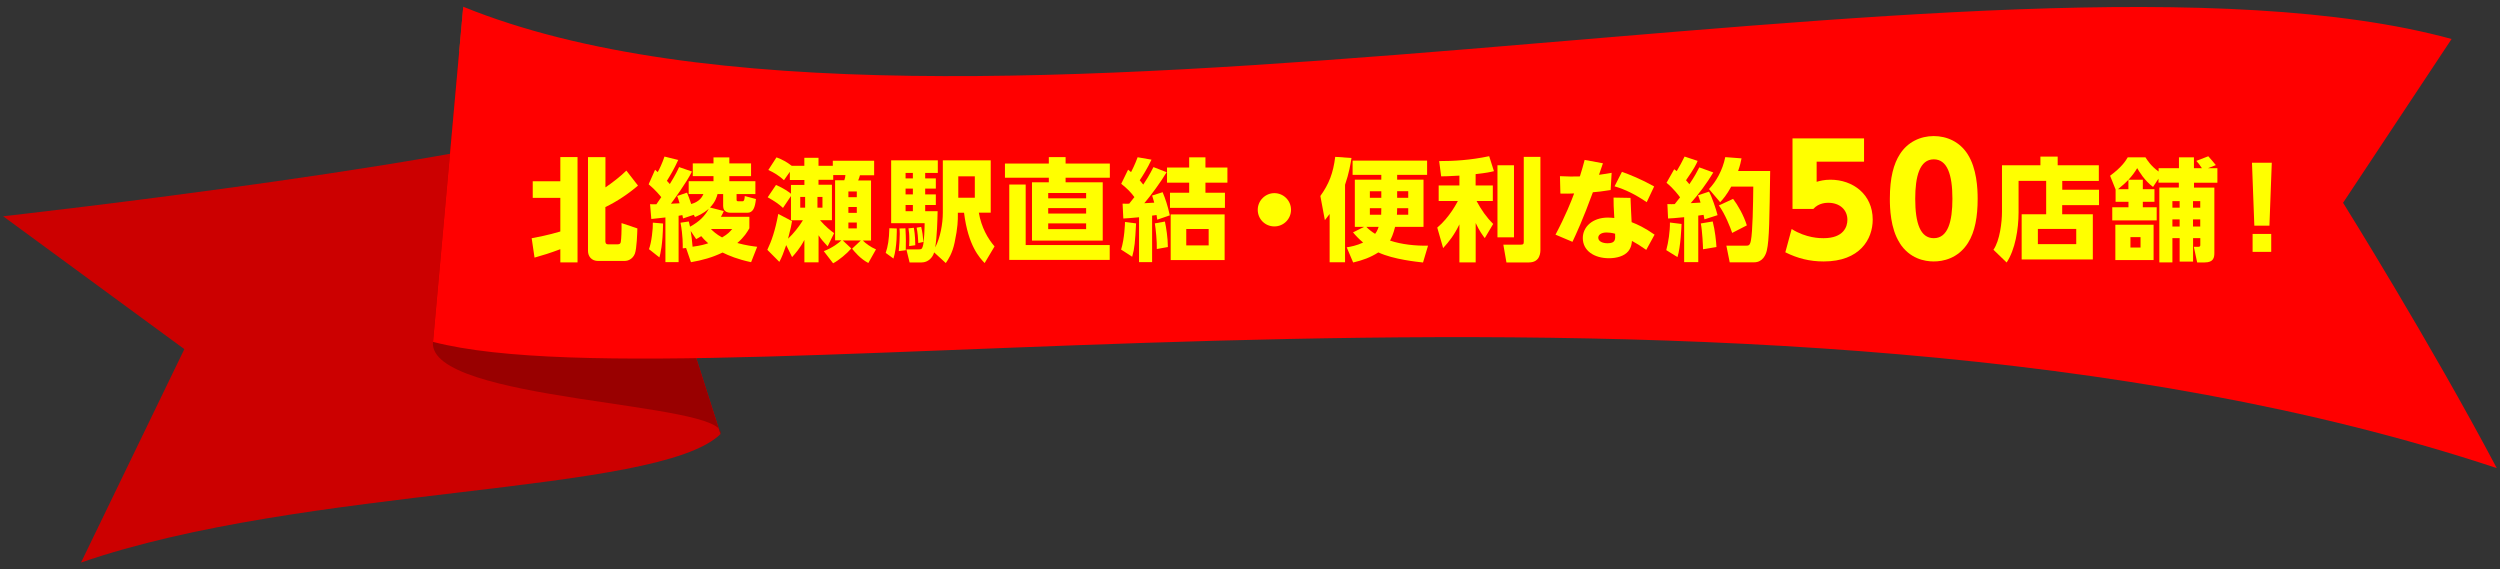 <?xml version="1.0" encoding="UTF-8"?>
<svg id="_レイヤー_1" data-name="レイヤー_1" xmlns="http://www.w3.org/2000/svg" width="404" height="92" xmlns:xlink="http://www.w3.org/1999/xlink" version="1.1" viewBox="0 0 404 92">
  <rect x="0" y="0" width="404" height="92" fill="#333333" stroke="none"/>
  <!-- Generator: Adobe Illustrator 29.1.0, SVG Export Plug-In . SVG Version: 2.1.0 Build 142)  -->
  <defs>
    <style>
      .st0 {
        fill: #900;
      }

      .st1 {
        fill: url(#linear-gradient);
      }

      .st2 {
        fill: #c00;
      }

      .st3 {
        fill: #ff0;
      }

      .st4 {
        fill: red;
      }
    </style>
    <linearGradient id="linear-gradient" x1="837.74" y1="-95.38" x2="872.93" y2="-95.38" gradientTransform="translate(-772.24 -34.6) rotate(9.41)" gradientUnits="userSpaceOnUse">
      <stop offset="0" stop-color="#5a441c"/>
      <stop offset=".35" stop-color="#a79552"/>
      <stop offset=".46" stop-color="#a89456"/>
      <stop offset=".58" stop-color="#ad9462"/>
      <stop offset=".62" stop-color="#af9468"/>
      <stop offset=".65" stop-color="#a4885d"/>
      <stop offset=".74" stop-color="#8a6b44"/>
      <stop offset=".83" stop-color="#775631"/>
      <stop offset=".92" stop-color="#6c4a26"/>
      <stop offset="1" stop-color="#694623"/>
    </linearGradient>
  </defs>
  <g>
    <path class="st2" d="M99.83,18.2l16.61,51.94c-10.07,9.88-67.29,8.27-103.35,20.77l16.7-34.49L.51,34.95s83.91-9.4,99.32-16.76Z"/>
    <path class="st0" d="M74.86,1.09c-.93,9.72,24.97,17.1,24.97,17.1l16.61,51.94c1.18-5.22-47.4-5.16-46.47-14.88L74.86,1.09Z"/>
    <path class="st1" d="M98.53,20.8l2.35.67-1.05-3.27s-25.9-7.38-24.97-17.1l-.65,7.18c6.61,7.27,22.08,11.88,24.31,12.52Z"/>
    <path class="st4" d="M403.49,75.65c-119.93-39.82-289.69-9.04-333.51-20.4.81-9.03,1.63-18.05,2.44-27.08.81-9.03,1.63-18.05,2.44-27.08,76.71,31.14,248.79-14.6,321.32,5.21l-17.54,26.47s14.04,22.47,24.84,42.88Z"/>
  </g>
  <g>
    <path class="st3" d="M85.91,38.5c.84-.16,2.69-.5,4.64-1.09v-5.43h-4.46v-2.69h4.46v-3.91h2.78v17.02h-2.78v-2.13c-1.74.65-2.72.95-4.17,1.36l-.46-3.13ZM95.03,25.39h2.81v4.89c1.07-.72,2.4-1.75,3.38-2.71l1.88,2.42c-1.52,1.31-3.44,2.6-5.27,3.47v5.5c0,.14,0,.52.41.52h1.56c.14,0,.46,0,.52-.38.09-.5.14-1.88.12-3.05l2.56.86c-.02.68-.09,3.28-.41,4.1-.38.95-1.24,1.16-1.61,1.16h-4.33c-1.06,0-1.63-.75-1.63-1.63v-15.17Z"/>
    <path class="st3" d="M116.96,34.11c-.11.27-.2.48-.46.93h4.6v1.85c-.36.61-.79,1.38-1.95,2.38,1.43.39,2.47.52,3.21.61l-.98,2.49c-2.22-.48-3.55-1.04-4.61-1.56-1.65.79-3.28,1.25-5.11,1.56l-.79-2.29-.54.05c0-.59.04-2.02-.36-4.14l1.34-.2c.09.32.12.48.2.84,1.52-.82,2.42-1.75,3.03-2.9-.91.81-1.76,1.15-2.24,1.34l-.18-.36-1.74.59c-.07-.29-.07-.36-.11-.54-.32.07-.43.09-.61.11v7.49h-2.13v-7.22c-.97.11-1.18.14-2.28.25l-.2-2.4c.32.02.48.04,1.02.02.23-.34.54-.77.79-1.15-.16-.2-.93-1.16-2.04-2.08l1.04-2.35c.14.12.39.36.43.38.29-.52.7-1.36,1.09-2.51l2.22.55c-.64,1.43-1.34,2.58-1.83,3.37.23.27.34.38.47.52.93-1.5,1.33-2.35,1.5-2.74l2.08.72c-.84,1.74-3.13,4.86-3.4,5.2.7-.02,1.02-.04,1.4-.07-.21-.75-.29-.91-.39-1.18l1.59-.54c.2.5.41,1,.68,1.84,1.43-.41,1.79-1.22,1.97-1.61h-2.38v-2.08h4.01v-.82h-3.35v-2.06h3.35v-.97h2.56v.97h3.51v2.06h-3.51v.82h4.21v2.08h-3.04v.93c0,.14.07.23.23.23h.77c.29,0,.32-.68.32-.84l1.81.48c-.14,1.36-.45,2.22-1.38,2.22h-2.63c-.34,0-1.29-.02-1.29-1.09v-1.93h-.91c-.09.36-.3,1.24-1.22,2.17l2.22.57ZM104.87,40.28c.43-1.13.66-3.37.63-4.3l1.65.14c-.05,3.48-.43,4.87-.59,5.48l-1.68-1.33ZM111.62,37.34c.12.79.25,1.74.3,2.53,1.36-.18,2.02-.39,2.53-.56-.63-.54-.91-.88-1.13-1.15-.36.23-.52.32-.82.48l-.88-1.31ZM114.88,37.01c.34.34.88.86,1.81,1.36.97-.57,1.27-.93,1.63-1.36h-3.44Z"/>
    <path class="st3" d="M133.14,40.58c1.36-.52,2.42-1.33,2.83-1.74h-1.02v-9.71h1.49c.11-.27.16-.56.18-.84h-1.97v.77h-2.38v.79h2.17v5.73h-1.93c.91,1.06,1.77,1.72,2.28,2.1l-1.04,2.13c-.56-.59-1.04-1.13-1.47-1.79v4.37h-2.29v-3.62c-.75,1.43-1.51,2.24-1.99,2.78l-.95-1.94c-.39,1.13-.73,2.04-1.11,2.71l-1.94-1.95c.68-1.42,1.25-3.03,1.77-5.8l2.22,1.17c-.07.46-.2,1.18-.64,2.83.88-.81,1.79-1.97,2.4-2.97h-1.93v-3.92l-1.29,1.92c-.68-.63-1.25-1.02-2.47-1.72l1.34-1.99c1.22.52,2.06,1.11,2.42,1.42v-1.43h2.17v-.79h-2.35v-1.33l-.95,1.36c-.73-.68-1.61-1.24-2.53-1.65l1.32-2.04c.9.32,1.72.79,2.46,1.36h2.04v-1.29h2.29v1.29h2.31v-.82h6.68v2.35h-2.29c-.12.41-.14.48-.29.84h2.08v9.71h-1.33c.41.43,1.27,1.07,2.13,1.43l-1.24,2.2c-1.33-.7-2.26-1.86-2.62-2.31l1.41-1.33h-2.92l1.38,1.29c-.7.82-1.99,1.9-2.94,2.4l-1.5-1.95ZM129.32,31.82v1.74h.79v-1.74h-.79ZM132.1,31.82v1.74h.81v-1.74h-.81ZM137.1,30.94v.93h1.36v-.93h-1.36ZM137.1,33.45v.95h1.36v-.95h-1.36ZM137.1,35.96v.95h1.36v-.95h-1.36Z"/>
    <path class="st3" d="M144.92,36.91c0,.14.07,3.05-.54,4.87l-1.25-.91c.36-1.09.54-2.1.59-3.99l1.2.04ZM150.96,40.78c-.23.84-.98,1.63-2.02,1.63h-1.95l-.52-2.11h1.93c.41,0,.56,0,.7-.41.27-.7.32-3.39.32-3.82h-5.41v-10.16h7.54v2.04h-2.04v.88h1.72v1.65h-1.72v.93h1.72v1.72h-1.72v1h2.01c-.04,1.59-.09,4.01-.39,5.86.82-1.58,1.23-3.83,1.23-5.62v-8.46h7.74v8.46h-1.92c.41,2.38,1.45,4.19,2.54,5.45l-1.6,2.69c-.79-.82-2.67-2.78-3.33-8.13h-1v.39c0,.75,0,1.97-.52,4.41-.36,1.76-1.04,2.76-1.43,3.33l-1.88-1.72ZM146.32,36.91c.05,1.02.07,1.45.07,1.95,0,.34,0,.99-.02,1.58l-1.13.14c.09-.88.16-2.01.16-2.78,0-.41-.02-.63-.05-.88l.97-.02ZM146.34,27.95v.88h1.18v-.88h-1.18ZM146.34,30.48v.93h1.18v-.93h-1.18ZM146.34,33.13v1h1.18v-1h-1.18ZM147.68,36.82c.21,1.2.23,2.33.23,2.81l-1,.14c.02-.29.04-.61.04-1.04,0-.91-.07-1.4-.14-1.83l.88-.09ZM148.86,36.66c.2.81.29,1.5.36,2.44l-.82.18c-.02-.7-.12-1.77-.27-2.49l.73-.12ZM154.86,28.49v3.46h2.67v-3.46h-2.67Z"/>
    <path class="st3" d="M179.35,28.72h-7.15v.74h6v9.42h-11.43v-9.42h2.72v-.74h-7.09v-2.29h7.09v-1.04h2.71v1.04h7.15v2.29ZM179.33,42h-16.23v-12.18h2.65v9.78h13.58v2.4ZM175.52,31.19h-6.13v.86h6.13v-.86ZM175.52,33.63h-6.13v.88h6.13v-.88ZM175.52,36.1h-6.13v.93h6.13v-.93Z"/>
    <path class="st3" d="M181.17,40.33c.56-1.79.63-4.26.63-4.46l1.79.23c-.16,3.03-.23,3.98-.63,5.39l-1.79-1.16ZM188.52,27.84c-.88,1.5-2.56,3.78-3.6,5,.25-.02,1.36-.07,1.6-.09-.14-.55-.22-.77-.34-1.15l1.7-.54c.46,1.09.82,2.19,1.16,3.74l-2.03.7-.11-.75-.72.09v7.52h-2.11v-7.25c-1.49.14-1.85.16-2.54.2l-.12-2.4c.75.02.84.02,1.07,0,.3-.38.34-.43.84-1.06-.59-.79-1.11-1.33-2.13-2.15l1.11-2.28c.09.07.38.29.48.39.11-.2.64-1.24,1.06-2.4l2.24.39c-.59,1.31-1.54,2.81-1.9,3.33.09.12.38.46.57.7.46-.7.91-1.38,1.65-2.83l2.11.82ZM186.94,40.24c.04-1.16-.18-3.37-.32-4.14l1.63-.3c.21.99.47,2.6.48,4.12l-1.79.32ZM194.8,25.42v1.65h3.55v2.45h-3.55v1.63h3.15v2.44h-8.88v-2.44h3.1v-1.63h-3.58v-2.45h3.58v-1.65h2.63ZM197.9,42.03h-8.72v-7.38h8.72v7.38ZM195.32,37.01h-3.62v2.65h3.62v-2.65Z"/>
    <path class="st3" d="M208.63,33.9c0,1.47-1.18,2.69-2.69,2.69s-2.69-1.2-2.69-2.69,1.24-2.69,2.69-2.69,2.69,1.18,2.69,2.69Z"/>
    <path class="st3" d="M214.87,34.58c-.27.36-.43.57-.77,1l-.73-3.91c1.4-1.95,2.08-3.71,2.4-6.32l2.63.18c-.14.9-.39,2.45-1.04,4.33v12.52h-2.49v-7.81ZM220.48,36.66h-1.54v-7.63h4.28v-.77h-4.64v-2.31h12.04v2.31h-4.84v.77h4.26v7.63h-4.59c-.29,1.15-.61,1.84-.82,2.22,1.86.63,4.16.86,6.14.82l-.81,2.72c-.93-.11-4.75-.48-7.22-1.63-1.27.81-2.53,1.27-4.07,1.63l-1.04-2.45c.66-.11,1.56-.27,2.65-.77-.75-.64-1.22-1.15-1.63-1.65l1.81-.9ZM220.8,36.66c.36.39.84.77,1.42,1.13.11-.14.36-.48.57-1.13h-1.99ZM223.22,30.91h-1.85v1.06h1.85v-1.06ZM223.2,34.7c0-.16.02-.7.02-1.06h-1.85v1.06h1.83ZM227.57,34.7v-1.06h-1.79c0,.5-.02.68-.04,1.06h1.83ZM225.78,31.96h1.79v-1.06h-1.79v1.06Z"/>
    <path class="st3" d="M235.83,28.38c-1.86.11-2.33.11-2.94.12l-.32-2.47c2.37,0,5.02-.14,8.08-.79l.77,2.42c-.66.16-1.13.27-2.96.48v1.83h2.78v2.51h-2.63c.75,1.41,1.6,2.63,2.69,3.71l-1.36,2.29c-.29-.38-.88-1.16-1.47-2.44v6.36h-2.63v-6.14c-.84,1.72-1.61,2.71-2.63,3.83l-.95-3.31c1.99-1.65,3.21-4.07,3.33-4.3h-3.1v-2.51h3.35v-1.59ZM244.66,26.71v11.64h-2.67v-11.64h2.67ZM248.93,25.35v14.98c0,.41,0,2.08-1.86,2.08h-3.63l-.5-2.87h2.76c.47,0,.54-.11.54-.47v-13.72h2.71Z"/>
    <path class="st3" d="M259.04,26.37c-.12.36-.43,1.25-.64,1.88.09-.02,1.43-.2,2.04-.32l-.16,2.78c-1.16.2-2.31.32-2.87.36-1.58,4.35-2.79,6.93-3.3,8.01l-2.74-1.16c1.61-3.03,2.58-5.48,3.01-6.66-.75.04-1.16.04-2.22.02l-.07-2.81c1.59.07,1.93.07,3.22.04.36-1.15.5-1.65.77-2.67l2.96.55ZM266.03,40.38c-.97-.68-1.54-1.04-2.31-1.45-.02.32-.07,1.02-.59,1.67-.66.81-1.92,1.13-3.12,1.13-2.37,0-4.23-1.2-4.23-3.26,0-1.79,1.54-3.31,4.07-3.31.45,0,.79.05,1.02.07-.11-1.84-.12-2.28-.12-3.3l2.74.05c0,.61.16,3.37.18,3.92.97.38,2.08.88,3.71,2.02l-1.34,2.45ZM259.62,37.57c-.93,0-1.34.43-1.34.84,0,.61.72.9,1.5.9,1.29,0,1.27-.61,1.22-1.54-.54-.16-1.11-.2-1.38-.2ZM262.11,27.77c1.25.45,3.08,1.17,5.2,2.36l-1.2,2.54c-1.88-1.27-3.44-2.04-5.2-2.56l1.2-2.35Z"/>
    <path class="st3" d="M271.74,36.19c-.02.45-.14,3.69-.66,5.36l-1.81-1.13c.34-1.24.61-3.03.59-4.46l1.88.23ZM269.46,32.98c.55.02.82.02,1.18,0,.56-.7.72-.91.86-1.09-.16-.21-.99-1.38-2.19-2.35l1.24-2.19c.21.14.29.2.41.3.54-.93.79-1.36,1.27-2.35l2.11.7c-.21.5-.48,1.13-1.88,3.13.12.16.27.32.54.64.88-1.29,1.27-2.08,1.61-2.72l2.26.82c-1.06,1.77-2.29,3.42-3.65,4.96.21-.02,1.34-.07,1.59-.09-.23-.75-.27-.86-.41-1.18l1.78-.59c.46.82,1.13,2.81,1.38,3.8l-2.12.68c-.07-.34-.09-.47-.14-.73-.18.04-.32.05-.86.12v7.52h-2.28v-7.26c-1.58.16-2.02.18-2.6.21l-.11-2.36ZM276.77,35.78c.38,1.45.56,3.21.61,4.14l-2.17.36c0-.34-.11-2.97-.36-4.17l1.92-.32ZM281.43,25.59c-.11.54-.21,1.09-.55,2.04h5.18c-.11,7.54-.14,11.18-.54,12.84-.14.63-.63,1.92-2.06,1.92h-3.94l-.54-2.69h3.12c.45,0,.68,0,.84-.81.29-1.41.36-5.86.39-8.74h-3.56c-.79,1.43-1.29,1.97-1.79,2.53l-1.81-2.13c1.15-1.2,2.2-3.03,2.63-5.16l2.63.2ZM280.07,32.14c.77,1.02,1.7,2.62,2.22,4.28l-2.37,1.22c-.32-.95-1.15-3.06-2.15-4.44l2.29-1.06Z"/>
    <path class="st3" d="M301.23,26.13h-7.66v3.25c.51-.14,1.19-.34,2.23-.34,3.61,0,6.83,2.35,6.83,6.45,0,3.17-2.08,6.76-7.92,6.76-2.25,0-4.19-.48-6.2-1.48l1.02-3.76c2.38,1.48,4.58,1.48,5.16,1.48,3.27,0,3.85-1.89,3.85-2.96,0-1.67-1.28-2.76-3.08-2.76-.29,0-1.55,0-2.42.99h-3.37v-11.39h11.56v3.76Z"/>
    <path class="st3" d="M306.98,39.24c-1.5-2.33-1.58-5.69-1.58-7.12,0-3.44.63-5.67,1.62-7.2,1.26-1.99,3.34-2.93,5.47-2.93s4.22.92,5.5,2.96c1.45,2.28,1.6,5.48,1.6,7.17,0,2.84-.41,5.33-1.57,7.15-1.62,2.54-4.07,2.98-5.53,2.98s-3.9-.44-5.52-3ZM315.51,32.12c0-3.95-.85-6.37-3.01-6.37-2.3,0-3,2.79-3,6.37,0,3.95.82,6.37,3,6.37,2.3,0,3.01-2.74,3.01-6.37Z"/>
    <path class="st3" d="M333.25,30.66h5.95v2.49h-5.95v1.47h4.95v7.31h-11.5v-7.31h3.96v-5.39h-4.46v5.11c0,2.69-.55,6.02-1.93,8.08l-2.13-2.06c1.04-1.49,1.38-4.5,1.38-6.11v-7.54h6.21v-1.4h2.79v1.4h6.65v2.53h-5.91v1.43ZM335.52,37h-6.2v2.45h6.2v-2.45Z"/>
    <path class="st3" d="M341.88,30.62l-.89-2.22c1.9-1.4,2.53-2.42,2.85-2.97h2.87c.3.47.88,1.4,2.12,2.29v-.54h3.29v-1.76h2.42v1.76h1.29c-.48-.7-.52-.77-.91-1.18l1.94-.75c.18.18.82.95,1.22,1.43l-1.27.5h1.52v2.35h-3.78v.79h3.29v10.53c0,.72-.09,1.56-1.56,1.56h-1.22l-.54-2.53h.75c.23,0,.3-.11.3-.27v-1.13h-1.17v3.8h-2.17v-3.8h-1.17v3.92h-2.11v-12.09h3.15v-.79h-3.29v-.65l-.88,1.34c-1.4-1.04-2.28-2.56-2.56-3.04-.75,1.27-1.72,2.31-3.1,3.4h1.68v-1.52h2.33v1.52h1.88v2.04h-1.88v.88h2.24v2.13h-7.18v-2.13h2.62v-.88h-2.08v-2.01ZM348.02,36.32v5.71h-6.18v-5.71h6.18ZM345.91,38.32h-1.63v1.68h1.63v-1.68ZM352.23,32.5h-1.17v1.06h1.17v-1.06ZM352.23,35.46h-1.17v1.15h1.17v-1.15ZM355.56,32.5h-1.17v1.06h1.17v-1.06ZM355.56,35.46h-1.17v1.15h1.17v-1.15Z"/>
    <path class="st3" d="M367.12,26.3l-.38,10.17h-2.44l-.38-10.17h3.19ZM364.02,37.8h3.01v2.9h-3.01v-2.9Z"/>
  </g>
</svg>